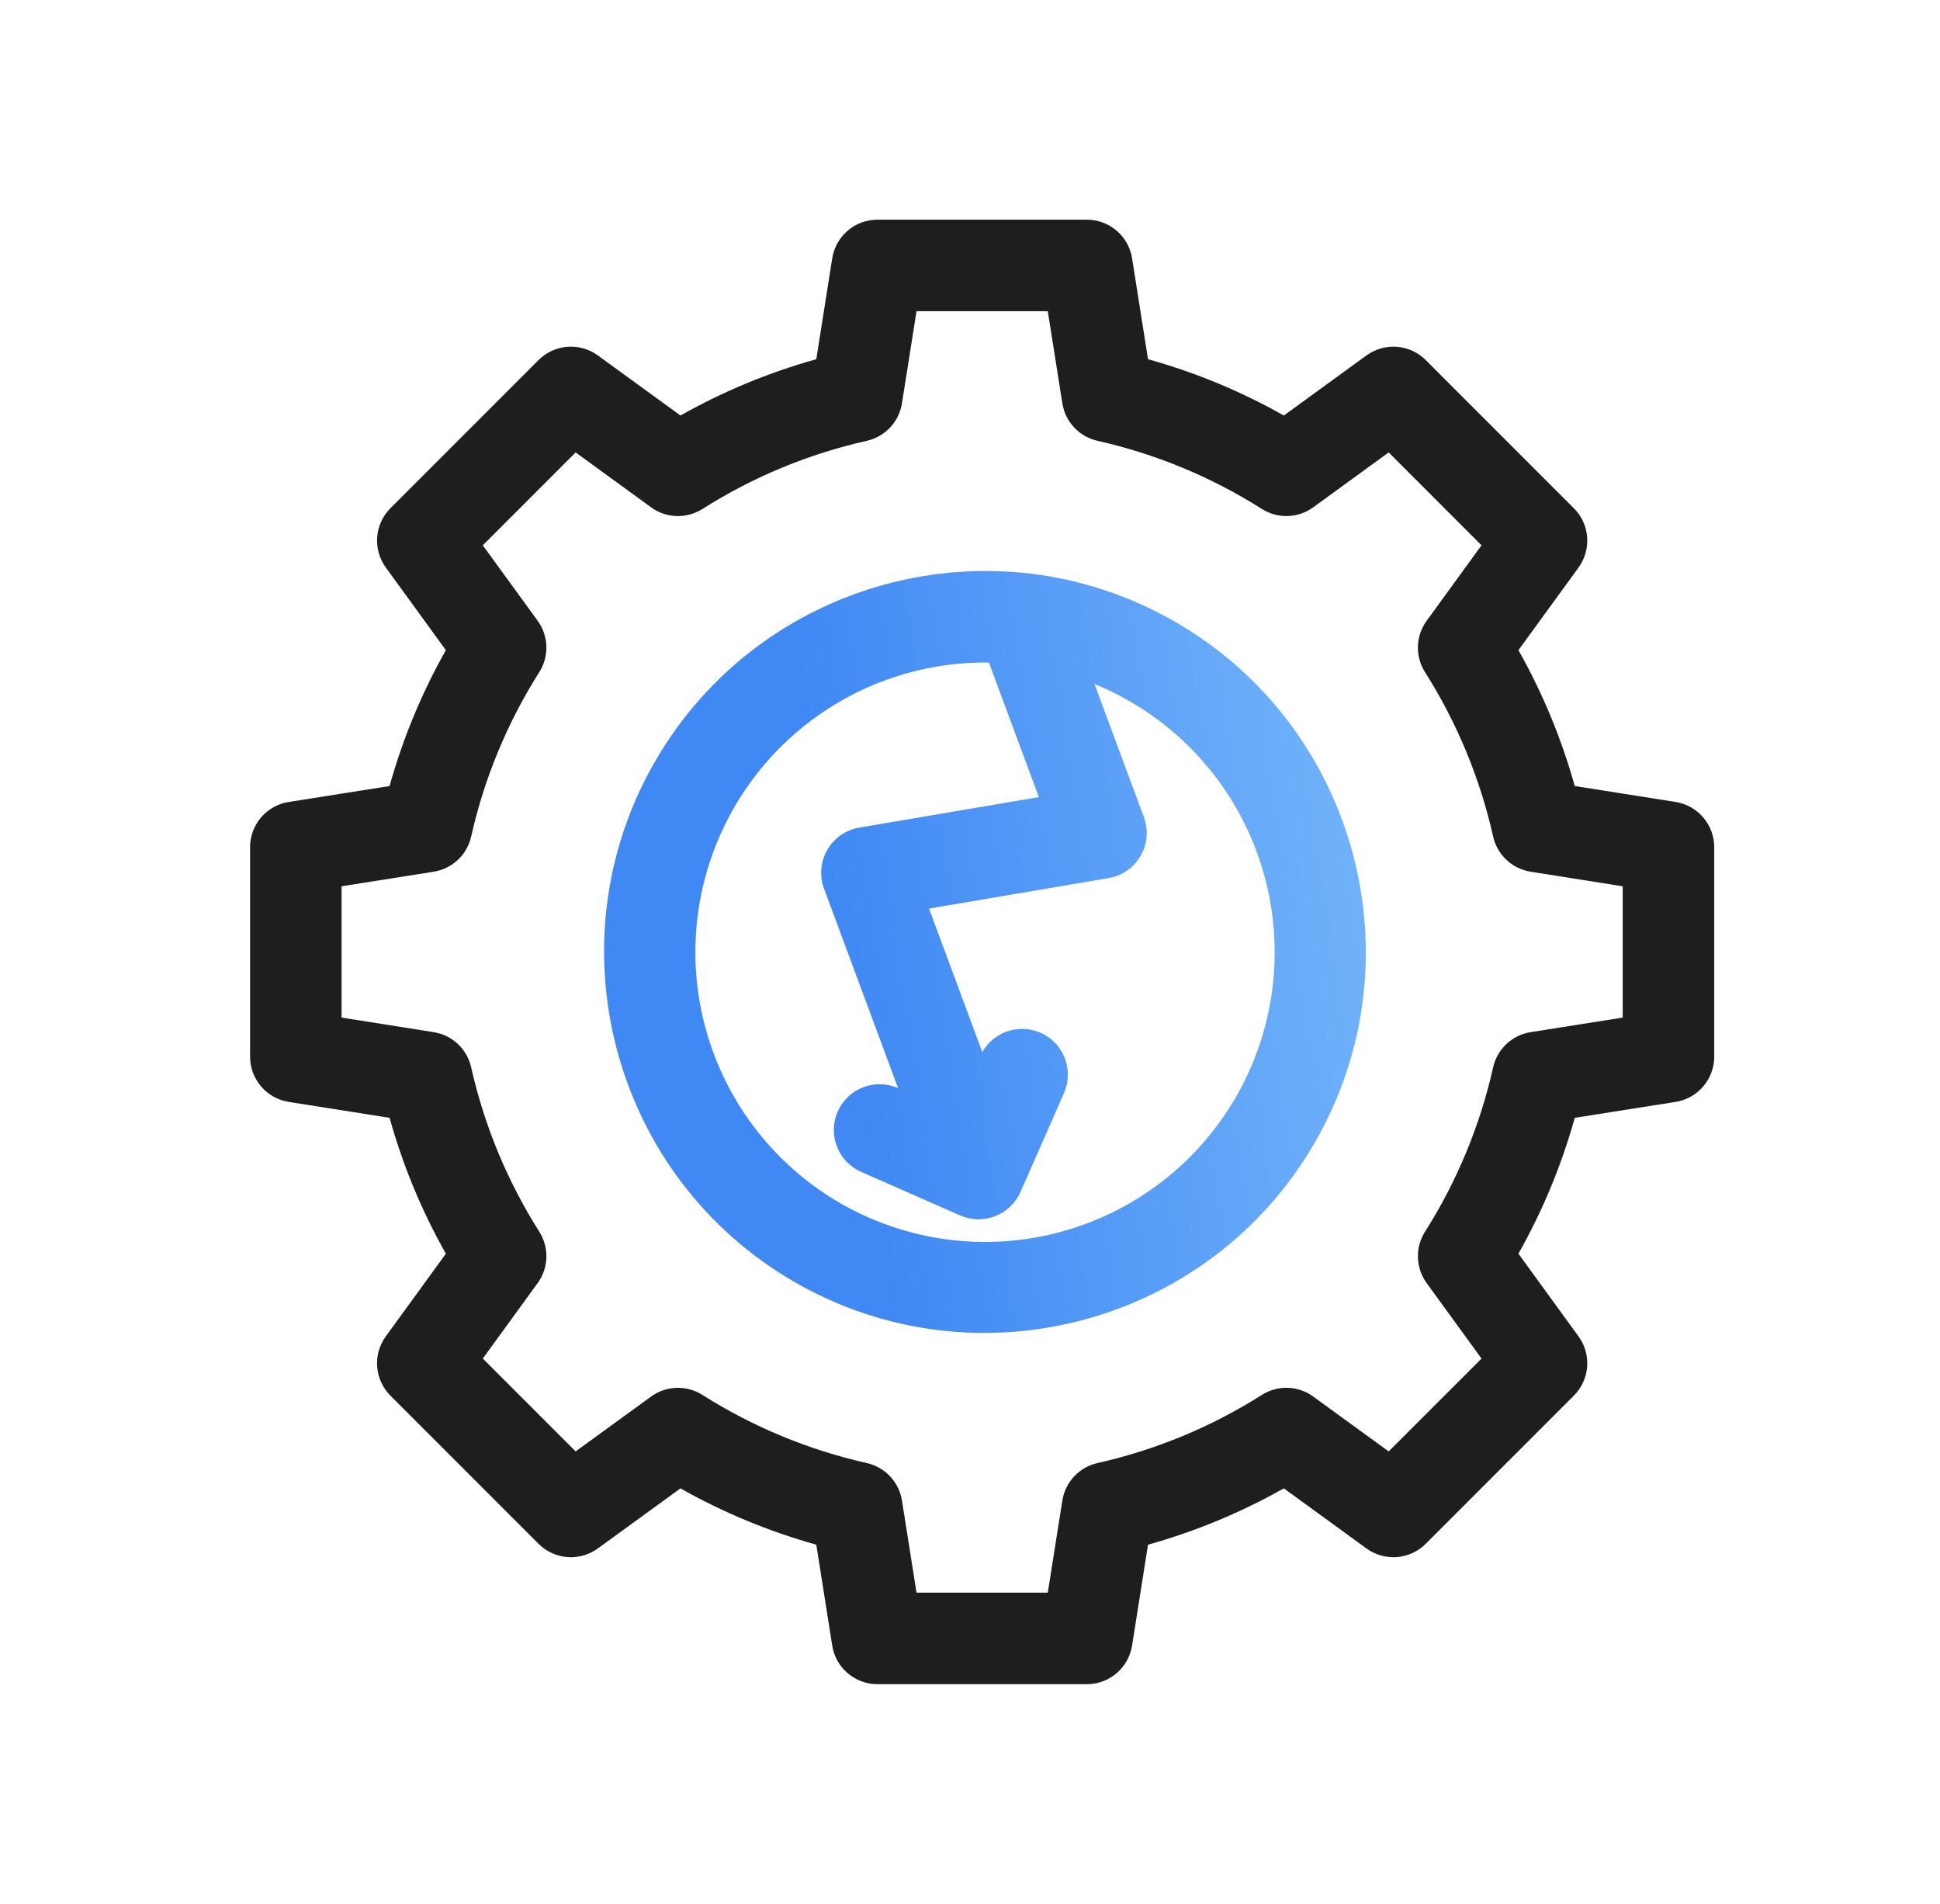 <svg width="53" height="52" viewBox="0 0 53 52" fill="none" xmlns="http://www.w3.org/2000/svg">
<g clip-path="url(#clip0_167_3912)">
<path d="M7.887 30.096L10.643 30.531C11.004 31.826 11.52 33.072 12.181 34.242L10.54 36.5C10.364 36.741 10.281 37.036 10.304 37.333C10.328 37.63 10.456 37.908 10.666 38.119L14.713 42.166C14.924 42.377 15.203 42.505 15.499 42.528C15.796 42.551 16.092 42.468 16.332 42.293L18.59 40.652C19.76 41.312 21.006 41.828 22.301 42.19L22.736 44.945C22.782 45.239 22.932 45.507 23.159 45.7C23.385 45.894 23.673 46 23.97 46H29.693C29.991 46 30.279 45.894 30.505 45.7C30.731 45.507 30.881 45.239 30.928 44.945L31.363 42.19C32.658 41.828 33.904 41.312 35.074 40.651L37.331 42.293C37.572 42.468 37.868 42.551 38.164 42.528C38.461 42.505 38.74 42.376 38.95 42.166L42.997 38.119C43.208 37.908 43.336 37.629 43.36 37.333C43.383 37.036 43.3 36.74 43.124 36.5L41.483 34.242C42.144 33.072 42.66 31.826 43.022 30.531L45.777 30.096C46.071 30.049 46.339 29.9 46.532 29.673C46.725 29.447 46.832 29.159 46.832 28.862V23.139C46.832 22.841 46.725 22.553 46.532 22.327C46.339 22.101 46.071 21.951 45.777 21.904L43.022 21.469C42.66 20.174 42.144 18.928 41.483 17.758L43.125 15.501C43.3 15.26 43.383 14.964 43.36 14.668C43.337 14.371 43.208 14.092 42.998 13.882L38.951 9.835C38.74 9.624 38.462 9.496 38.165 9.472C37.868 9.449 37.573 9.532 37.332 9.707L35.074 11.349C33.904 10.688 32.658 10.172 31.363 9.811L30.928 7.055C30.882 6.761 30.732 6.493 30.505 6.3C30.279 6.106 29.991 6 29.694 6H23.971C23.673 6 23.385 6.106 23.159 6.3C22.933 6.493 22.783 6.761 22.736 7.055L22.301 9.811C21.006 10.172 19.76 10.688 18.59 11.349L16.332 9.707C16.091 9.532 15.796 9.449 15.499 9.472C15.202 9.495 14.924 9.624 14.713 9.834L10.666 13.881C10.456 14.092 10.327 14.371 10.304 14.667C10.281 14.964 10.364 15.259 10.54 15.5L12.181 17.758C11.52 18.928 11.004 20.174 10.643 21.469L7.887 21.904C7.593 21.95 7.325 22.1 7.132 22.327C6.938 22.553 6.832 22.841 6.832 23.139L6.832 28.861C6.832 29.159 6.938 29.447 7.132 29.673C7.325 29.9 7.593 30.05 7.887 30.096ZM9.332 24.207L11.848 23.809C12.095 23.77 12.325 23.657 12.508 23.486C12.69 23.315 12.817 23.093 12.872 22.848C13.23 21.256 13.859 19.737 14.733 18.358C14.867 18.147 14.934 17.9 14.927 17.649C14.918 17.399 14.835 17.157 14.688 16.954L13.19 14.894L15.726 12.357L17.787 13.856C17.989 14.004 18.232 14.087 18.482 14.095C18.732 14.103 18.979 14.035 19.191 13.901C20.569 13.027 22.088 12.398 23.681 12.04C23.925 11.985 24.147 11.858 24.318 11.676C24.49 11.493 24.602 11.263 24.641 11.016L25.039 8.5H28.625L29.023 11.016C29.062 11.263 29.174 11.493 29.346 11.675C29.517 11.858 29.739 11.985 29.983 12.04C31.576 12.398 33.095 13.027 34.474 13.901C34.685 14.035 34.932 14.103 35.182 14.095C35.433 14.086 35.675 14.003 35.877 13.856L37.938 12.357L40.474 14.894L38.976 16.955C38.828 17.157 38.745 17.399 38.737 17.65C38.729 17.9 38.797 18.147 38.931 18.359C39.805 19.737 40.434 21.256 40.792 22.849C40.847 23.093 40.974 23.315 41.157 23.486C41.339 23.658 41.569 23.77 41.816 23.809L44.332 24.207V27.793L41.816 28.191C41.569 28.23 41.339 28.343 41.156 28.514C40.974 28.685 40.847 28.907 40.792 29.152C40.434 30.744 39.805 32.263 38.931 33.642C38.797 33.853 38.729 34.1 38.737 34.351C38.746 34.601 38.829 34.843 38.976 35.045L40.475 37.107L37.938 39.642L35.877 38.144C35.675 37.996 35.432 37.913 35.182 37.905C34.932 37.897 34.685 37.965 34.473 38.099C33.095 38.973 31.576 39.602 29.983 39.96C29.739 40.015 29.517 40.142 29.346 40.324C29.174 40.507 29.062 40.737 29.023 40.984L28.625 43.5H25.039L24.641 40.984C24.602 40.737 24.489 40.507 24.318 40.324C24.147 40.142 23.925 40.015 23.68 39.96C22.088 39.602 20.569 38.973 19.19 38.099C18.979 37.965 18.732 37.898 18.481 37.906C18.231 37.914 17.989 37.997 17.787 38.144L15.726 39.642L13.19 37.106L14.688 35.045C14.836 34.843 14.919 34.6 14.927 34.35C14.935 34.1 14.867 33.853 14.733 33.641C13.86 32.263 13.23 30.744 12.872 29.151C12.817 28.907 12.69 28.685 12.508 28.514C12.325 28.342 12.095 28.23 11.848 28.191L9.332 27.793V24.207Z" fill="#1E1E1E"/>
<path d="M17.895 20.797C15.026 25.767 16.735 32.144 21.705 35.014C26.674 37.883 33.052 36.174 35.921 31.204C38.791 26.235 37.082 19.857 32.112 16.988C27.142 14.118 20.765 15.827 17.895 20.797ZM30.862 19.153C32.529 20.114 33.789 21.649 34.406 23.473C35.023 25.296 34.954 27.281 34.213 29.057C33.471 30.833 32.108 32.278 30.378 33.121C28.648 33.964 26.671 34.148 24.815 33.638C22.959 33.129 21.353 31.96 20.297 30.351C19.24 28.742 18.806 26.804 19.076 24.898C19.346 22.993 20.302 21.251 21.763 19.999C23.225 18.747 25.092 18.071 27.017 18.096L28.381 21.771L23.475 22.604C23.294 22.635 23.121 22.705 22.97 22.81C22.819 22.915 22.694 23.052 22.602 23.211C22.51 23.371 22.454 23.548 22.439 23.731C22.423 23.915 22.448 24.099 22.512 24.271L24.535 29.719L24.534 29.718C24.383 29.652 24.222 29.616 24.058 29.613C23.893 29.609 23.73 29.638 23.577 29.698C23.424 29.757 23.284 29.846 23.166 29.959C23.047 30.073 22.952 30.209 22.886 30.359C22.82 30.509 22.784 30.671 22.78 30.835C22.777 30.999 22.805 31.162 22.865 31.315C22.924 31.468 23.013 31.608 23.127 31.727C23.24 31.845 23.376 31.941 23.526 32.007L26.231 33.197C26.535 33.331 26.879 33.338 27.188 33.218C27.497 33.098 27.745 32.86 27.879 32.557L29.069 29.852C29.198 29.558 29.208 29.227 29.099 28.925C28.99 28.624 28.769 28.376 28.483 28.233C28.196 28.09 27.866 28.062 27.559 28.156C27.253 28.249 26.994 28.457 26.836 28.735L25.381 24.816L30.288 23.983C30.469 23.953 30.641 23.882 30.792 23.777C30.943 23.672 31.069 23.535 31.161 23.376C31.253 23.217 31.309 23.039 31.324 22.856C31.34 22.673 31.314 22.488 31.25 22.316L29.901 18.682C30.232 18.817 30.553 18.974 30.862 19.153Z" fill="url(#paint0_linear_167_3912)"/>
</g>
<defs>
<linearGradient id="paint0_linear_167_3912" x1="41.763" y1="23.825" x2="23.067" y2="26.629" gradientUnits="userSpaceOnUse">
<stop stop-color="#7FC0FB"/>
<stop offset="1" stop-color="#4088F4"/>
</linearGradient>
<clipPath id="clip0_167_3912">
<rect width="40" height="40" fill="white" transform="translate(6.832 6)"/>
</clipPath>
</defs>
</svg>
